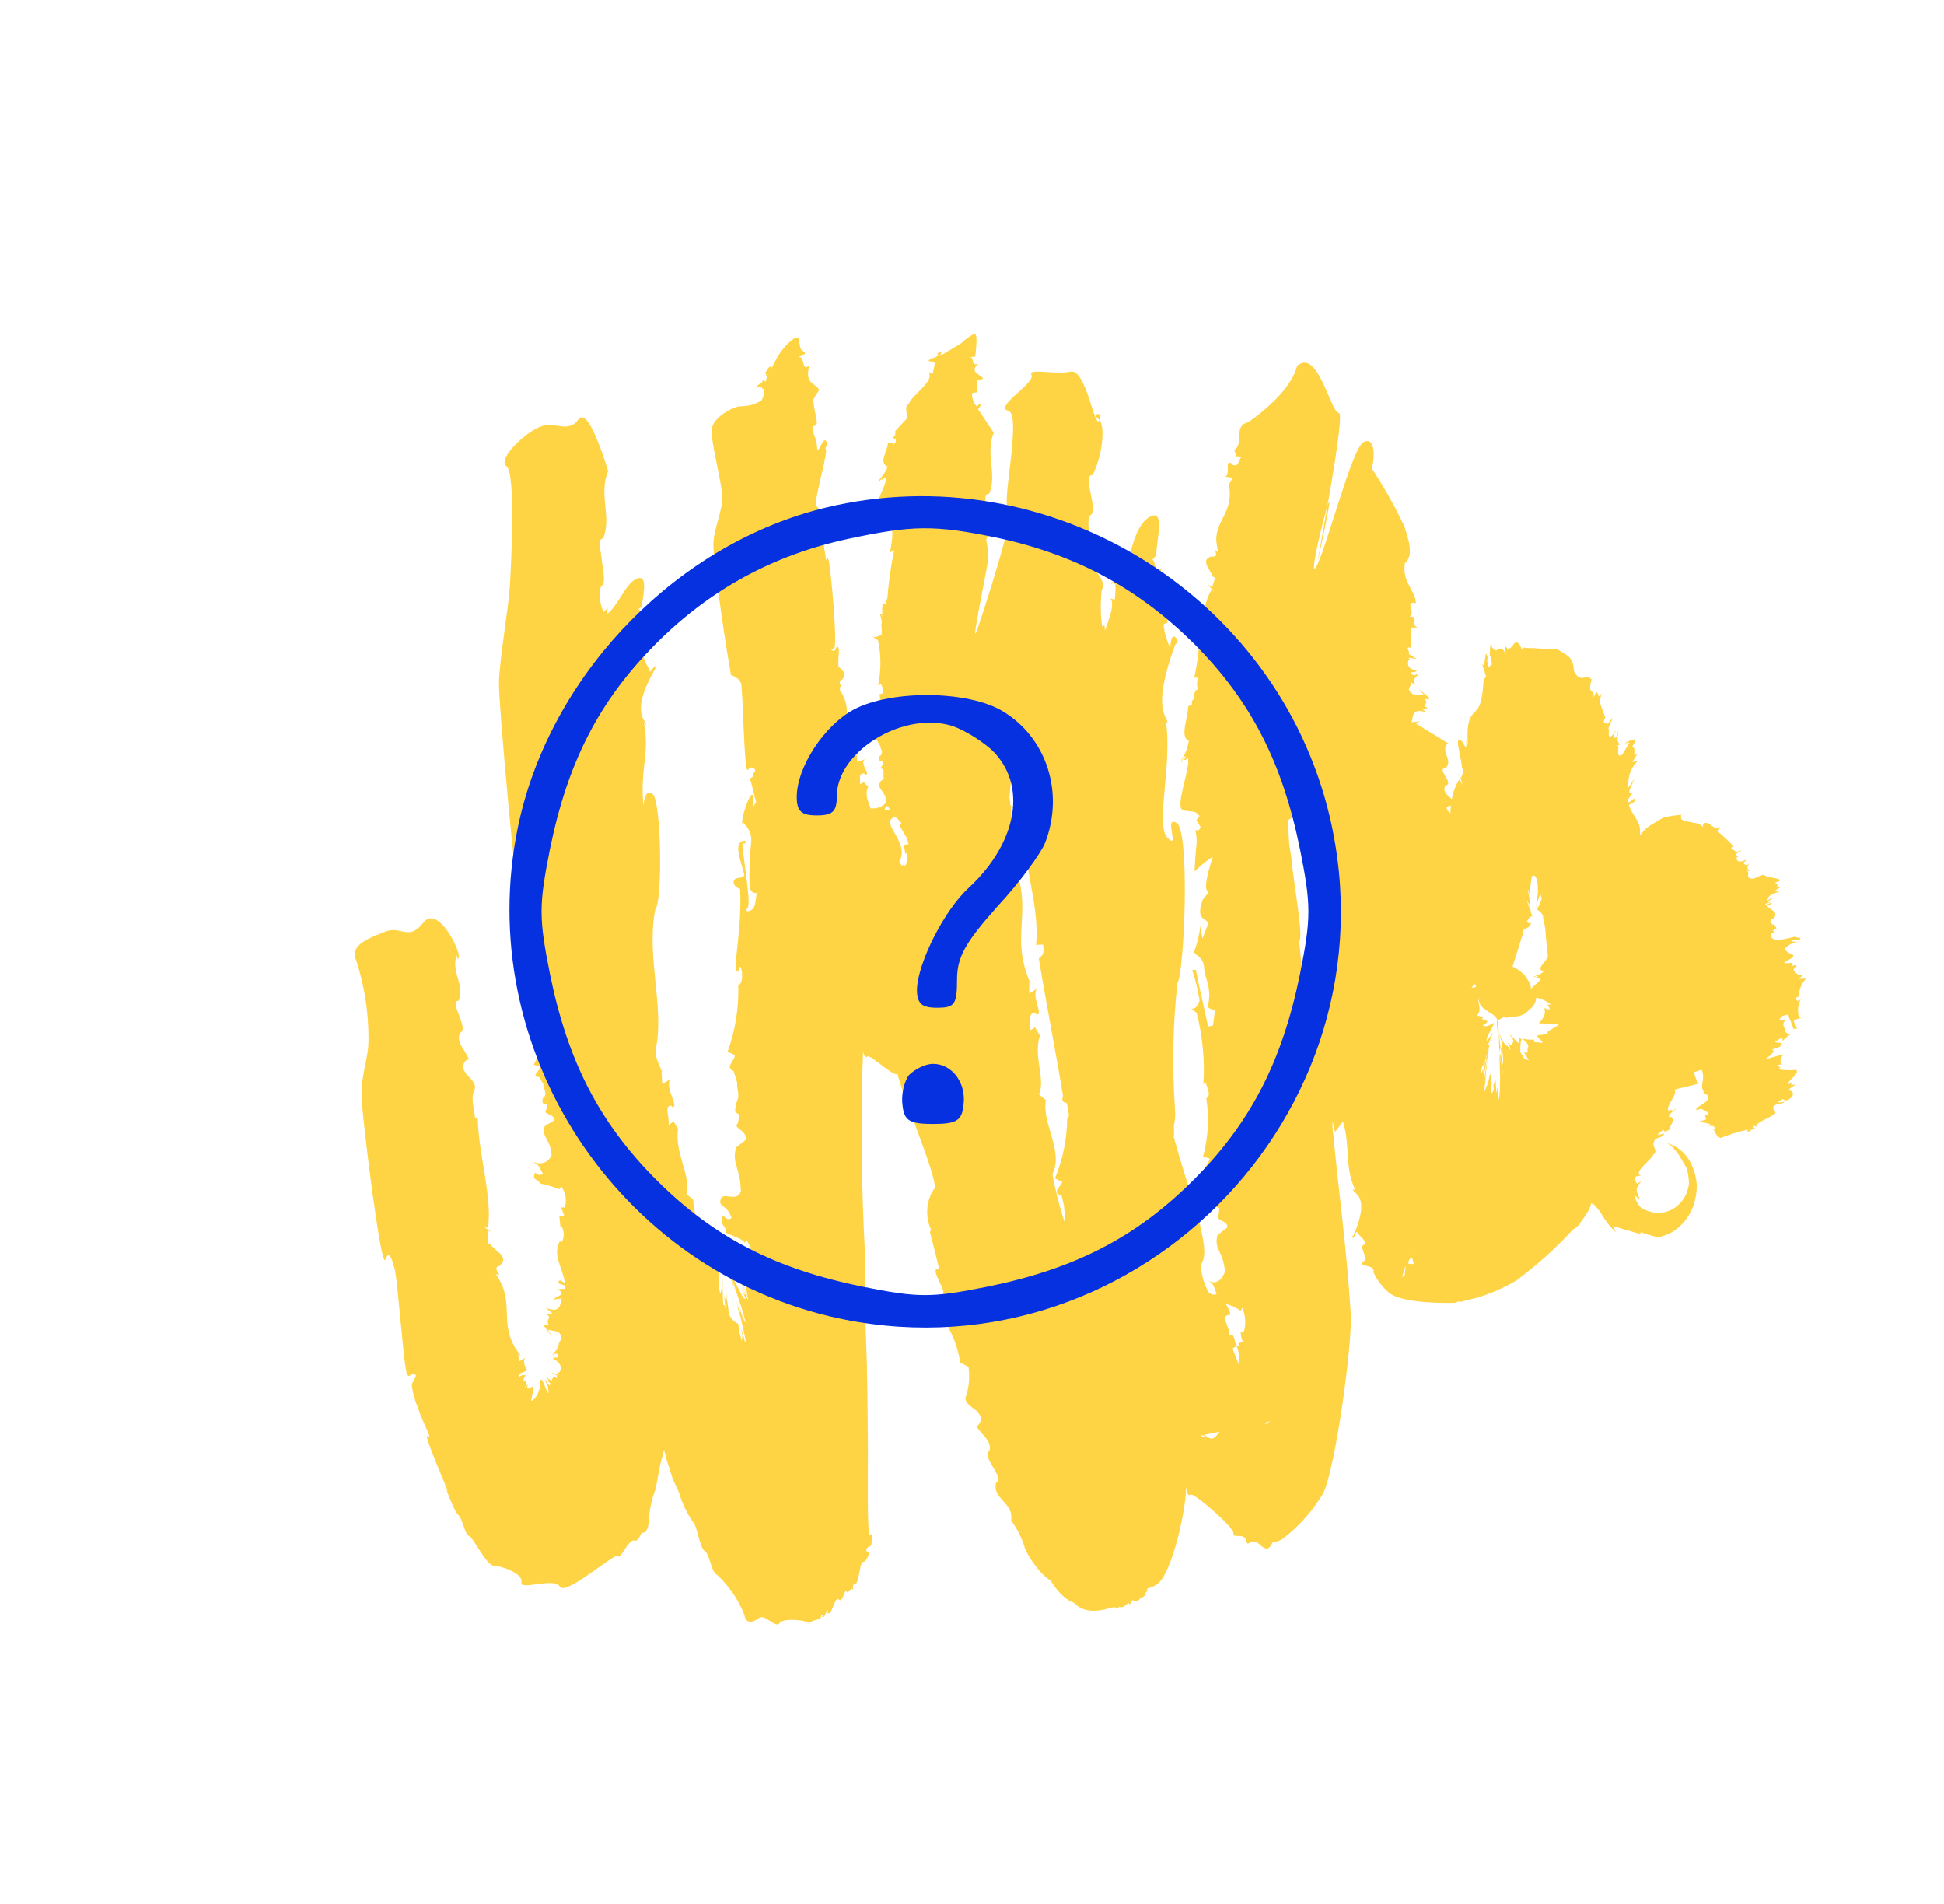 <?xml version="1.0" encoding="UTF-8"?> <svg xmlns="http://www.w3.org/2000/svg" width="145" height="142" viewBox="0 0 145 142" fill="none"> <path d="M131.515 65.229L130.76 65.532C130.075 65.503 130.604 65.044 130.279 64.946L130.54 64.936C130.152 64.731 130.448 64.556 130.518 64.224C130.483 64.39 130.349 64.614 130.123 64.458C129.897 64.302 130.257 64.234 130.292 64.068C129.798 64.361 129.473 64.263 129.544 63.931L129.741 63.814C129.642 63.873 129.48 63.824 129.515 63.658L130.009 63.365C129.811 63.482 129.655 63.444 129.458 63.561C129.429 63.288 128.97 63.415 129.203 63.132L129.366 63.181C128.984 62.765 128.575 62.377 128.143 62.019L128.312 61.629C128.079 61.912 127.789 61.648 127.563 61.492C127.337 61.336 127.012 61.238 127.006 61.678C126.815 61.355 126.292 61.375 125.967 61.278C125.642 61.18 125.298 61.253 125.394 60.761C124.943 60.793 124.497 60.862 124.062 60.97L123.074 61.556C122.781 61.757 122.524 62.007 122.313 62.298C122.46 61.195 121.746 60.893 121.498 60.024L121.893 59.79C122.133 59.067 121.364 60.248 121.406 59.643L121.773 59.136C121.215 59.321 121.722 58.6 121.926 58.043L121.426 58.776L121.467 58.17C121.523 57.592 121.787 57.073 122.207 56.716C122.108 56.774 121.847 56.784 121.748 56.843L122.15 56.169C121.621 56.628 122.157 55.73 121.733 55.691C121.867 55.466 121.966 55.408 121.927 55.14C121.657 55.18 121.403 55.282 121.182 55.437L121.542 55.369L121.006 56.267C120.414 56.618 120.886 55.613 120.624 55.623L120.822 55.505C120.532 55.242 120.701 54.852 120.714 54.423C120.644 54.755 120.567 55.076 120.405 55.027C120.242 54.978 120.517 54.54 120.552 54.374C120.249 54.989 119.952 55.165 119.994 54.56C120.009 54.468 120.057 54.388 120.128 54.335C120.029 54.394 119.994 54.56 119.966 54.286L120.304 53.505L119.838 54.072C119.909 53.74 119.478 54.14 119.682 53.584L119.752 53.543L119.313 52.352L119.453 51.688C119.115 52.469 119.265 50.943 118.86 52.04C118.937 51.269 118.373 51.893 118.718 50.673C118.301 50.195 117.864 51.034 117.39 50.01C117.374 48.858 116.689 48.828 116.173 48.409C115.75 48.37 115.233 48.4 114.81 48.361C114.386 48.322 114.386 48.322 114.125 48.332L113.701 48.293L113.503 48.41C113.284 47.815 113.033 47.819 112.899 48.043C112.765 48.268 112.433 48.609 112.277 48.121L112.299 48.834C112.143 48.346 111.981 48.297 111.783 48.414C111.586 48.532 111.487 48.59 111.232 48.161L111.169 48.053C111.127 48.658 111.092 48.825 111.155 48.932C111.23 49.144 111.271 49.365 111.276 49.586C111.149 49.371 111.037 50.308 110.923 49.215L110.958 49.049C110.745 48.014 110.811 50.152 110.528 49.449L110.839 50.425L110.705 50.65L110.677 50.377C110.574 52.455 110.351 52.732 110.019 53.074C109.688 53.415 109.356 53.757 109.492 55.563C109.152 54.313 109.642 56.49 109.104 55.358C108.343 54.503 109.03 56.562 109.046 57.264L109.173 57.479L108.969 58.035C108.38 56.367 109.5 59.607 108.87 58.094C108.577 58.541 108.38 59.053 108.292 59.597C108.003 59.334 107.55 59.022 107.818 58.572C108.538 58.436 107.061 57.295 107.844 57.266C108.409 56.641 107.405 56.075 107.97 55.45L108.132 55.499L105.616 53.958L105.912 53.782L105.291 53.86L105.397 53.362C105.601 52.806 106.152 53.06 106.477 53.157L106.024 52.845L106.547 52.825C105.834 52.523 106.681 52.601 106.264 52.123C106.525 52.113 106.589 52.22 106.624 52.054L105.818 51.371L106.235 51.849L105.388 51.771C104.71 51.303 105.43 51.166 105.239 50.844L105.528 51.108C105.309 50.512 105.634 50.61 105.803 50.219C105.704 50.278 105.408 50.453 105.28 50.239C105.153 50.024 105.542 50.229 105.676 50.005C105.096 49.927 104.905 49.605 105.074 49.215C105.1 49.199 105.132 49.196 105.162 49.205C105.193 49.214 105.219 49.235 105.236 49.264C105.173 49.156 105.01 49.108 105.109 49.049L105.685 49.142L105.08 48.776C105.205 48.557 104.762 48.239 105.176 48.284L105.24 48.391C105.268 47.863 105.265 47.332 105.231 46.8L105.753 46.78C105.104 46.585 105.929 45.951 105.145 45.98C105.639 45.687 104.706 44.789 105.617 44.974C105.51 43.892 104.57 43.433 104.788 41.998C105.504 41.428 105.018 40.135 104.76 39.272C104.046 37.767 103.228 36.312 102.312 34.919C102.552 34.197 102.594 32.488 101.695 32.978C100.797 33.467 98.766 41.549 98.111 42.359C97.456 43.168 100.21 32.77 98.702 39.933C97.194 47.096 100.5 30.827 99.868 30.796C99.235 30.765 98.309 25.916 96.748 27.291C96.207 29.441 93.095 31.489 93.095 31.489C91.928 31.774 92.842 33.09 92.052 33.559C92.135 33.711 92.188 33.877 92.207 34.047C92.207 34.047 92.306 33.988 92.625 34.075C92.328 34.251 92.459 34.899 91.908 34.645L91.844 34.538C91.3 34.295 91.831 35.416 91.372 35.543L91.958 35.631L91.691 36.08L91.627 35.973C92.116 38.15 90.705 38.696 90.717 40.271C90.743 40.582 90.793 40.892 90.866 41.198C90.287 40.671 91.121 41.628 90.372 41.491C89.454 41.745 90.324 42.535 90.48 43.024L90.642 43.072L90.403 43.795C89.597 43.112 91.004 44.584 90.368 43.961C89.398 45.682 89.62 48.307 89.071 50.534L89.332 50.524C89.276 50.808 89.275 51.104 89.329 51.397C89.271 51.422 89.22 51.46 89.18 51.509C89.14 51.558 89.111 51.616 89.096 51.68C89.026 52.012 89.089 52.119 89.124 51.953C89.089 52.119 89.089 52.119 88.991 52.178C88.943 52.213 88.909 52.265 88.896 52.326C88.883 52.387 88.892 52.452 88.92 52.51L88.624 52.685C88.611 53.564 87.97 54.96 88.677 55.252C88.431 56.413 88.169 56.423 88.074 56.915C88.208 56.691 88.268 56.365 88.431 56.413C88.173 56.857 88.558 56.628 88.593 56.462C88.876 57.165 87.534 60.283 88.266 60.414L88.104 60.366C88.655 60.62 89.149 60.327 89.467 60.863L89.234 61.147L89.552 61.683C89.383 62.074 89.256 61.859 89.157 61.918C89.273 62.391 89.288 62.878 89.201 63.343C89.159 63.948 89.111 64.542 89.105 64.982C89.517 64.569 89.971 64.203 90.459 63.888C90.185 64.776 89.671 66.387 90.158 66.534L89.703 67.094C89.055 68.929 90.298 68.323 90.059 69.045L89.685 69.992L89.536 69.065C89.447 69.774 89.272 70.463 89.016 71.115L89.115 71.056L89.178 71.163C89.371 71.263 89.535 71.419 89.648 71.61C89.762 71.802 89.82 72.02 89.815 72.237C89.894 73.046 90.438 73.739 90.068 75.12L90.619 75.373L90.472 76.476L90.112 76.545C89.899 75.51 89.438 73.607 89.194 72.315L88.932 72.325C89.156 73.052 89.334 73.789 89.467 74.533C89.495 74.806 89.094 75.48 88.74 75.109L89.256 75.529C89.706 77.292 89.875 79.099 89.757 80.877L89.891 80.652C90.046 81.14 90.365 81.677 89.979 81.906C90.2 83.376 90.116 84.856 89.734 86.245L90.222 86.391C90.25 86.664 89.524 87.24 90.266 87.366L90.549 88.069C90.543 88.508 90.931 88.713 90.628 89.328C90.602 89.344 90.584 89.37 90.577 89.401C90.57 89.432 90.576 89.465 90.593 89.494V89.494C90.555 90.532 91.115 89.474 90.879 90.63C90.548 90.972 91.64 91.035 91.545 91.527L90.818 92.103C90.508 93.157 91.257 93.294 91.365 94.826C91.125 95.549 90.532 95.9 89.953 95.373C90.695 95.949 90.405 95.686 90.746 96.485C90.548 96.602 90.386 96.553 90.169 96.391C89.79 95.748 89.585 95.02 89.578 94.29C90.177 93.499 89.525 91.724 89.347 90.523C88.596 88.356 88.129 86.892 87.547 84.785C87.607 84.459 87.515 84.078 87.592 83.757C87.656 83.416 87.672 83.065 87.64 82.712C87.419 79.571 87.478 76.437 87.817 73.349C88.353 72.451 88.768 61.96 87.762 61.366C86.756 60.773 88.047 63.446 87.093 62.489C86.138 61.532 87.465 57.059 86.956 53.747L87.084 53.962C87.189 53.464 85.801 53.126 87.635 48.135C87.67 47.969 88.05 47.889 87.677 47.53C87.303 47.171 87.289 48.34 87.289 48.34C87.034 47.792 86.865 47.211 86.79 46.619C86.825 46.453 86.987 46.502 87.086 46.444L86.95 44.638L87.317 44.13C87.097 43.535 86.179 43.788 86.658 42.344C86.03 42.861 86.219 41.603 85.922 41.779C86.021 41.72 86.056 41.554 86.254 41.437C86.168 40.617 87.01 37.825 85.743 38.548C84.475 39.27 84.355 41.837 83.765 42.622C84.001 41.467 83.673 42.242 83.44 42.525L83.603 42.574C83.462 43.237 83.039 43.199 82.87 43.589L82.968 43.53L82.905 43.423C83.004 43.364 83.004 43.364 83.067 43.472C83.131 43.579 83.23 43.52 83.195 43.687C83.211 44.035 83.193 44.381 83.14 44.72L82.815 44.623C83.168 44.993 82.76 46.106 82.396 47.047C82.432 46.882 82.368 46.774 82.393 46.614L82.206 46.725C82.079 45.813 82.07 44.896 82.178 43.999C82.58 43.325 81.548 42.486 81.519 42.213C81.074 41.461 81.899 40.827 81.829 41.158C81.75 40.349 80.88 39.559 81.289 38.446C82.034 38.149 80.647 35.359 81.488 35.426C82.192 34.137 82.517 31.667 81.933 31.244C81.348 30.822 82.346 30.636 81.996 31.351C81.646 32.067 81.017 27.448 79.838 27.712C78.659 27.976 76.664 27.403 76.939 27.98C77.214 28.556 74.106 30.385 75.195 30.624C76.285 30.863 74.535 38.271 75.276 37.832C76.017 37.393 73.154 46.346 72.799 47.166C72.444 47.986 73.771 41.757 73.708 41.65C73.711 41.194 73.663 40.735 73.565 40.283L73.6 40.117C74.346 39.82 72.933 36.74 73.77 36.824C74.412 35.428 73.463 33.828 74.123 32.261L74.187 32.369L72.948 30.506C73.047 30.447 73.082 30.281 73.181 30.222C73.118 30.115 73.118 30.115 73.315 29.998L72.821 30.291L72.757 30.183C72.575 29.929 72.486 29.619 72.509 29.315C72.608 29.256 72.771 29.305 72.869 29.246L72.883 28.368L73.341 28.241C73.15 27.919 72.239 27.733 72.966 27.157C72.351 27.246 72.718 26.739 72.393 26.641C72.492 26.582 72.654 26.631 72.753 26.573C72.76 26.134 73.024 24.642 72.582 24.933C72.247 25.124 71.936 25.357 71.657 25.626L70.106 26.546C70.4 25.937 70.078 26.273 69.88 26.39L70.043 26.438C69.81 26.722 69.386 26.683 69.252 26.907L69.415 26.956C69.441 26.94 69.473 26.937 69.503 26.946C69.534 26.955 69.56 26.976 69.577 27.005C69.676 26.946 69.74 27.053 69.705 27.219L69.564 27.883L69.239 27.786C69.819 28.313 67.906 29.592 67.811 30.084C67.416 30.318 67.67 30.747 67.664 31.187L66.768 32.153C66.832 32.261 66.733 32.319 66.796 32.426L66.698 32.485C66.564 32.71 66.726 32.758 66.825 32.7C66.79 32.866 66.853 32.973 66.755 33.032C66.687 33.087 66.639 33.166 66.621 33.256C66.627 32.817 66.395 33.1 66.232 33.051C66.191 33.657 65.502 34.5 66.216 34.803C65.877 35.583 65.616 35.593 65.546 35.925C65.645 35.867 65.779 35.642 65.877 35.583C65.546 35.925 65.941 35.691 66.04 35.632C66.288 36.051 64.822 38.081 65.57 38.218L65.408 38.169C65.994 38.257 66.453 38.13 66.806 38.501L66.573 38.784L66.764 39.106C66.747 39.136 66.724 39.162 66.697 39.181C66.669 39.201 66.638 39.215 66.604 39.221C66.57 39.227 66.535 39.227 66.501 39.218C66.467 39.211 66.434 39.196 66.404 39.175C66.723 39.711 66.477 40.423 66.4 41.194L66.697 41.018C66.448 42.213 66.277 43.429 66.185 44.659C66.086 44.718 66.051 44.884 65.952 44.943L66.051 44.884L66.089 44.948L66.048 45.103L65.99 45.007L65.828 44.958C65.803 45.245 65.796 45.535 65.808 45.826V45.826L65.773 45.992C65.765 45.978 65.759 45.962 65.756 45.946C65.754 45.93 65.754 45.914 65.757 45.899C65.76 45.883 65.766 45.869 65.775 45.856C65.784 45.844 65.795 45.834 65.808 45.826L65.646 45.777C65.674 46.05 65.802 46.265 65.766 46.431L65.731 46.597C65.769 46.835 65.776 47.074 65.753 47.31C65.556 47.427 65.269 47.597 65.043 47.441L65.495 47.753C65.729 48.875 65.729 50.019 65.494 51.106L65.691 50.989C65.796 51.131 65.851 51.304 65.847 51.477V51.477C65.911 51.584 65.876 51.75 65.615 51.76C65.726 52.739 65.495 53.701 64.963 54.468L65.451 54.614C65.416 54.78 64.724 55.19 65.403 55.208L65.657 55.638C65.686 55.911 65.912 56.067 65.679 56.35L65.58 56.409C65.44 57.073 66.103 56.389 65.765 57.17C65.666 57.229 65.73 57.336 65.892 57.385C65.921 57.658 65.885 57.824 65.914 58.098L65.716 58.215C65.35 58.722 65.837 58.869 66.057 59.464C66.022 59.63 66.085 59.738 66.05 59.904C65.906 60.047 65.733 60.154 65.54 60.218C65.348 60.282 65.141 60.301 64.935 60.275C64.785 59.797 64.467 59.261 64.77 58.645C64.624 58.556 64.501 58.427 64.416 58.275C64.416 58.275 64.381 58.441 64.12 58.45C64.254 58.226 63.936 57.689 64.458 57.669L64.522 57.777C65.044 57.757 64.076 57.025 64.507 56.625L63.949 56.81L63.892 56.264L64.054 56.313C62.386 54.4 63.846 53.258 62.671 51.502C62.607 51.395 62.706 51.337 62.643 51.229C62.805 51.278 62.741 51.171 62.678 51.063C62.64 50.976 62.63 50.88 62.649 50.79L62.748 50.731C63.267 50.278 62.815 49.966 62.535 49.697C62.501 48.919 62.649 48.425 62.511 48.26C62.373 48.095 62.358 48.452 62.23 48.528C62.101 48.605 61.77 48.249 62.166 48.421C62.562 48.593 61.924 41.933 61.79 41.707C61.657 41.482 61.593 41.824 61.593 41.824C61.635 41.219 61.253 40.575 61.609 40.073C61.966 39.572 61.263 39.263 61.036 39.107C60.81 38.951 60.654 38.463 60.922 38.464C61.19 38.465 61.05 38.388 61.218 38.288C61.386 38.188 60.964 37.858 60.837 37.644C60.85 36.765 61.866 33.435 61.559 33.457C61.584 33.297 61.851 33.095 61.591 32.858C61.33 32.621 60.997 34.109 60.941 33.316C60.884 32.522 60.689 32.667 60.604 31.847C60.629 31.686 60.725 31.848 60.89 31.677C61.056 31.506 60.569 30.053 60.691 29.764C60.807 29.529 60.944 29.308 61.099 29.101C60.879 28.505 59.962 28.759 60.377 27.207C59.812 27.832 60.026 26.617 59.635 26.631C59.243 26.646 60.44 26.458 59.903 26.182C59.365 25.906 59.969 24.561 58.908 25.495C57.846 26.43 57.626 27.59 57.511 27.397C57.397 27.204 57.334 27.502 57.088 27.764L57.187 28.111C57.11 28.883 56.947 28.022 56.842 28.52C56.842 28.52 56.279 28.854 56.418 28.887C56.558 28.92 56.636 28.758 56.68 28.877C56.724 28.996 56.828 28.789 56.842 28.926C56.856 29.062 57.015 28.925 56.969 29.14C56.997 29.409 56.929 29.671 56.779 29.877C56.326 30.151 55.805 30.295 55.265 30.296C54.861 30.246 53.148 31.073 53.084 32.025C53.021 32.976 53.777 35.692 53.863 36.918C53.949 38.144 53.158 39.468 53.211 40.773C53.263 42.077 53.954 47.138 54.525 50.354C54.679 50.386 54.827 50.455 54.956 50.555C55.084 50.655 55.191 50.783 55.267 50.93C55.428 51.357 55.487 57.808 55.787 57.413C56.087 57.018 56.309 57.393 56.309 57.393C56.309 57.393 56.373 57.501 56.274 57.559C56.175 57.618 56.204 57.891 56.105 57.95C56.006 58.008 55.907 58.067 55.971 58.174C56.127 58.662 56.248 59.316 56.404 59.804L56.136 60.254C56.136 60.254 56.32 59.259 56.085 59.268C55.85 59.276 55.258 61.093 55.371 61.418L55.469 61.359L55.533 61.467C55.708 61.633 55.844 61.838 55.932 62.064C56.019 62.29 56.055 62.53 56.036 62.765C55.905 63.885 55.864 65.021 55.913 66.161C56.071 66.72 56.429 66.581 56.429 66.581C56.429 66.581 56.383 67.493 56.183 67.742C55.983 67.991 55.45 68.061 55.769 67.698C56.088 67.334 55.183 62.589 55.415 62.843C55.646 63.098 55.776 62.44 55.252 62.794C54.728 63.149 55.452 64.708 55.509 65.254C55.432 65.575 54.803 65.325 54.728 65.717C54.654 66.109 55.203 66.292 55.203 66.292C55.354 69.25 54.664 72.14 54.941 72.382C55.218 72.624 54.993 72.177 55.174 72.099C55.355 72.021 55.514 73.348 55.065 73.469C55.115 75.184 54.844 76.868 54.266 78.427L54.817 78.681C54.811 79.12 54.02 79.589 54.727 79.881L54.985 80.743C54.944 81.349 55.233 81.612 54.93 82.227C54.904 82.243 54.886 82.269 54.879 82.3C54.873 82.331 54.878 82.365 54.895 82.393C54.649 83.555 55.319 82.432 55.038 83.76C54.608 84.16 55.71 84.217 55.633 84.989L54.906 85.565C54.561 86.785 55.211 86.98 55.258 88.838C54.977 89.716 53.907 88.812 53.748 89.444C53.588 90.075 54.194 89.745 54.569 90.829C54.273 91.005 54.209 90.897 53.919 90.634C53.645 91.522 54.139 91.229 54.161 91.942C54.712 92.195 55.524 92.439 55.553 92.713L55.687 92.488L56.005 93.025C55.963 93.18 55.992 93.453 55.893 93.512L55.667 93.356L55.823 93.844L55.434 93.639L55.491 94.186L55.59 94.127C55.654 94.234 55.711 94.781 55.612 94.84L55.485 94.625C55.16 94.527 55.287 94.742 55.379 95.123C55.554 95.617 55.681 96.126 55.758 96.639L55.347 95.722C54.965 95.078 55.949 96.962 55.786 96.913L55.312 95.888C56.006 97.508 55.15 95.839 54.994 95.351L55.624 96.864L55.461 96.815C55.27 96.493 53.991 94.088 54.335 94.015C54.679 93.942 54.796 95.468 54.796 95.468C54.796 95.468 54.092 94.145 54.289 94.028C54.487 93.91 54.162 93.813 54.531 94.886C54.311 94.29 54.359 93.537 54.092 93.695C53.825 93.853 54.582 95.421 54.83 96.29L54.489 95.041L55.332 97.588C55.978 99.803 55.233 97.647 55.475 98.505L55.17 97.54C55.313 98.456 55.042 97.325 54.823 96.73C54.979 97.218 55.163 97.979 55.313 98.456C55.151 98.052 55.037 97.632 54.972 97.207C55.491 99.207 55.796 100.622 55.513 99.919C55.47 99.622 55.386 99.329 55.265 99.051C55.357 99.431 55.477 100.085 55.322 99.597L54.74 97.04L55.322 99.597L55.35 99.871C55.315 100.037 55.379 100.144 55.131 99.275L55.074 98.728C54.919 98.658 54.778 98.557 54.657 98.431C54.537 98.306 54.441 98.158 54.373 97.998L54.11 95.977C54.252 97.344 54.224 97.07 54.096 96.856C53.969 96.641 54.004 96.475 54.175 98.115C53.976 96.201 53.936 98.837 53.89 95.382C53.862 95.108 53.884 95.821 53.813 96.153C53.743 96.485 53.708 96.651 53.622 95.831C53.706 94.62 53.62 94.25 53.655 94.084C53.69 93.918 53.592 93.977 53.627 93.811C53.458 94.201 53.097 94.27 52.68 93.792C52.913 93.509 53.012 93.45 52.948 93.343L52.885 93.235C52.757 93.02 52.729 92.747 52.538 92.425C52.057 91.495 51.77 90.481 51.698 89.455L51.192 89.029C51.562 87.649 50.288 85.952 50.576 84.185L50.194 83.541C50.258 83.648 50.159 83.707 49.863 83.882C49.968 83.385 49.5 82.371 50.087 82.458L50.15 82.566C50.666 82.535 49.584 81.16 49.986 80.487L49.393 80.838L49.342 79.852L49.47 80.067C49.228 79.62 49.038 79.148 48.903 78.661C48.945 78.506 48.881 78.399 48.916 78.233C49.574 75.086 48.193 71.406 48.87 67.841C49.435 67.216 49.327 59.806 48.696 59.237C48.065 58.669 47.998 60.087 47.998 60.087C47.713 57.354 48.481 56.172 48.023 53.846L48.151 54.061C48.383 53.778 46.833 53.392 48.873 49.874C48.908 49.709 48.746 49.66 48.943 49.543L48.478 50.109C48.386 49.728 48.032 49.357 47.975 48.811C48.025 48.772 48.083 48.746 48.145 48.734C48.207 48.722 48.272 48.725 48.335 48.742L48.256 47.483L48.74 47.196C48.486 46.767 47.613 46.849 48.244 45.909C47.588 46.153 47.926 45.372 47.566 45.44L47.862 45.264C47.904 44.659 48.411 42.835 47.535 43.136C46.659 43.438 46.043 45.327 45.253 45.796C45.428 44.966 45.224 45.523 45.027 45.64C44.727 45.035 44.655 44.349 44.827 43.727C45.222 43.492 44.98 42.634 44.895 41.814C44.809 40.994 44.551 40.132 44.975 40.17C45.651 38.609 44.639 36.901 45.341 35.179L45.404 35.287C45.404 35.287 43.938 30.178 43.154 31.267C42.371 32.355 41.409 31.387 40.29 31.819C39.17 32.25 37.065 34.239 37.775 34.761C38.485 35.283 38.128 42.112 38.028 43.724C37.929 45.335 37.254 49.174 37.216 50.866C37.177 52.558 38.549 67.257 38.852 68.354C39.292 70.56 39.715 69.584 39.715 69.584C39.473 71.471 39.584 73.415 40.04 75.312C40.118 75.918 40.251 76.519 40.437 77.108C40.415 77.927 40.198 78.714 39.806 79.398L40.293 79.544C40.322 79.817 39.531 80.286 40.216 80.315L40.535 80.852C40.464 81.184 40.853 81.389 40.585 81.838L40.486 81.897C40.31 82.726 41.009 81.877 40.734 82.765C40.403 83.107 41.441 83.057 41.336 83.555L40.644 83.965C40.316 84.74 41.055 84.882 41.144 86.136C41.089 86.275 41.005 86.398 40.899 86.497C40.792 86.596 40.665 86.668 40.526 86.71C40.386 86.751 40.238 86.761 40.09 86.738C39.942 86.715 39.798 86.659 39.668 86.575C40.347 87.044 40.057 86.78 40.502 87.532C40.206 87.707 40.142 87.6 39.916 87.444C39.613 88.059 40.171 87.873 40.263 88.254C40.757 88.35 41.244 88.493 41.719 88.682L41.853 88.458C42.021 88.686 42.134 88.951 42.181 89.227C42.228 89.504 42.208 89.783 42.123 90.039L41.861 90.049L42.081 90.644L41.721 90.713L41.807 91.533L41.905 91.474C41.996 91.656 42.045 91.855 42.046 92.054C42.048 92.253 42.002 92.445 41.914 92.615L41.752 92.566C41.191 93.625 41.952 94.48 42.139 95.674L41.751 95.469C41.32 95.87 42.4 95.665 42.133 96.114L41.61 96.133C42.282 96.591 41.505 96.631 41.272 96.914L41.887 96.825L41.781 97.323C41.577 97.879 41.026 97.626 40.701 97.528L41.217 97.948L40.695 97.967C41.309 98.329 40.624 98.299 40.943 98.836C40.681 98.846 40.618 98.739 40.519 98.797L41.191 99.705L40.872 99.168L41.621 99.305C42.264 99.939 41.48 99.968 41.735 100.398L41.57 100.119C41.69 100.773 41.365 100.675 41.206 101.06C41.394 100.948 41.592 100.831 41.62 101.105C41.649 101.378 41.369 101.108 41.235 101.333C41.712 101.485 42.024 102.011 41.703 102.347L41.54 102.298C41.604 102.406 41.766 102.454 41.667 102.513L41.018 102.318C41.18 102.367 41.406 102.523 41.569 102.572C41.406 102.523 41.76 102.894 41.371 102.689L41.307 102.581C41.272 102.747 41.173 102.806 41.138 102.972L40.686 102.66C41.266 103.187 40.425 102.669 41.167 103.245C40.813 102.874 41.288 103.899 40.651 102.826C40.7 103.031 40.774 103.231 40.87 103.421C40.899 103.694 40.991 104.075 40.8 103.753C40.304 102.465 40.355 103.001 40.291 102.894C40.377 103.714 39.876 104.446 39.615 104.456C39.861 103.294 39.762 103.353 39.564 103.47C39.367 103.587 39.268 103.646 39.373 103.148C39.338 103.314 39.14 103.431 39.105 103.597C39.316 103.051 39.316 103.051 39.153 103.002C38.991 102.954 39.026 102.788 39.259 102.505C39.061 102.622 38.998 102.514 38.998 102.514L38.701 102.69C38.835 102.466 38.574 102.475 39.132 102.29C39.329 102.173 39.329 102.173 39.265 102.065C39.202 101.958 38.947 101.529 39.18 101.245L38.706 101.527L38.649 100.98L38.875 101.136C36.958 98.805 38.581 97.262 36.976 95.006C37.683 95.298 36.559 94.528 37.279 94.391C38.031 93.655 36.894 93.314 36.575 92.777C36.563 92.784 36.549 92.789 36.534 92.79C36.519 92.792 36.504 92.79 36.49 92.784C36.475 92.779 36.462 92.771 36.45 92.76C36.439 92.75 36.429 92.737 36.423 92.722L36.362 91.742C37.302 92.201 35.538 91.23 36.398 91.576C36.733 89.215 35.677 86.083 35.631 83.324L35.433 83.442C35.411 82.729 35.071 81.93 35.374 81.315C35.677 80.7 34.674 80.134 34.709 79.968C34.228 79.382 34.955 78.806 34.983 79.079C34.862 78.425 33.964 77.811 34.303 77.031C35.058 76.728 33.424 74.649 34.208 74.62C34.706 73.454 33.616 72.518 34.06 71.239C34.06 71.239 34.191 71.843 34.222 71.288C34.254 70.733 32.629 67.43 31.557 68.82C30.485 70.21 29.903 69.003 28.75 69.468C27.598 69.934 26.02 70.449 26.573 71.63C27.183 73.525 27.491 75.491 27.485 77.445C27.508 79.129 26.848 80.043 26.998 82.232C27.148 84.422 28.439 94.685 28.738 93.927C29.037 93.17 29.225 93.87 29.445 94.669C29.665 95.467 30.14 102.238 30.368 102.509C30.596 102.78 30.526 102.415 30.89 102.489C31.255 102.563 30.771 102.851 30.715 103.319C30.79 103.912 30.955 104.495 31.204 105.046C31.389 105.807 32.365 107.521 31.901 107.099C31.438 106.678 33.657 111.704 33.368 111.149C33.079 110.595 33.898 112.765 34.183 112.973C34.467 113.182 34.711 114.518 34.975 114.535C35.239 114.553 36.293 116.757 36.828 116.759C37.363 116.761 39.032 117.324 38.892 117.988C38.752 118.652 41.326 117.589 41.759 118.319C42.192 119.049 46.023 115.646 46.115 116.027C46.207 116.407 46.931 114.701 47.307 114.885C47.683 115.068 48.069 113.693 47.907 114.094C47.744 114.495 48.377 114.323 48.372 113.528C48.42 112.671 48.596 111.836 48.896 111.055C49.071 110.225 49.183 109.288 49.423 108.566L49.528 108.068C49.557 108.341 49.684 108.556 49.712 108.829L50.18 110.293L50.648 111.308C50.87 112.072 51.212 112.801 51.66 113.465C52.021 113.758 52.153 115.378 52.567 115.67C52.98 115.961 52.998 117.184 53.486 117.446C54.381 118.268 55.081 119.294 55.524 120.432C55.625 121.097 56.142 121.023 56.597 120.666C57.053 120.308 57.868 121.48 58.152 121.035C58.436 120.591 60.527 120.875 60.306 121.064C60.084 121.254 60.864 120.632 60.863 120.879C60.863 121.126 60.867 120.659 61.061 120.762C61.255 120.864 61.201 120.345 61.392 120.42C61.584 120.495 61.155 120.561 61.357 120.586C61.559 120.611 61.562 120.233 61.714 120.084C61.867 119.936 61.563 120.392 61.841 120.299C62.12 120.206 62.302 118.981 62.575 119.284C62.848 119.586 63.049 118.349 63.139 118.659C63.229 118.968 63.441 118.335 63.601 118.515C63.762 118.696 63.453 118.153 63.767 118.141C64.08 118.13 64.118 116.482 64.37 116.478C64.621 116.474 64.955 115.754 64.714 115.708C64.473 115.662 64.71 115.318 64.883 115.317C65.056 115.316 65.145 114.204 64.897 114.439C64.648 114.673 64.757 109.587 64.732 107.135C64.707 104.683 64.703 102.379 64.602 99.957C64.501 97.535 64.535 95.542 64.504 93.238C64.258 88.32 64.171 83.466 64.374 78.427C64.438 78.534 64.426 78.919 64.722 78.787C65.017 78.655 66.875 80.572 67.053 80.016C67.231 79.461 69.588 80.284 69.26 80.159C68.933 80.034 71.589 93.927 72.089 100.175C71.85 100.898 73.183 104.722 73.918 106.84C76.855 115.329 78.28 118.881 80.105 119.526C81.258 120.772 83.256 119.616 83.18 119.893C83.282 120.065 83.388 119.77 83.595 119.85C83.803 119.93 84.159 119.517 84.159 119.517C84.337 119.817 84.326 119.417 84.484 119.323C84.531 119.355 84.583 119.376 84.636 119.387C84.69 119.398 84.744 119.397 84.796 119.386C84.847 119.374 84.895 119.351 84.937 119.319C84.979 119.287 85.013 119.246 85.038 119.198C85.153 119.153 85.259 119.089 85.354 119.011C85.601 118.864 85.284 118.893 85.469 118.754C85.654 118.615 85.512 118.511 85.604 118.442C85.852 118.385 86.086 118.285 86.297 118.147C87.448 117.363 88.503 112.34 88.466 110.926C88.593 111.141 88.536 111.653 88.778 111.452C89.019 111.251 92.102 113.95 92.007 114.355C91.913 114.759 92.822 114.264 92.956 114.895C93.09 115.527 93.239 114.495 93.995 115.207C94.752 115.92 94.782 115.002 94.991 114.994C95.254 114.972 95.503 114.88 95.713 114.726C96.894 113.813 97.9 112.681 98.684 111.382C99.586 109.614 100.846 100.48 100.758 98.079C100.477 93.327 99.855 88.921 99.421 84.361C99.383 84.123 99.376 83.884 99.399 83.648L99.583 84.41L100.173 83.625C100.764 85.726 100.257 86.898 101.078 88.733L100.916 88.684C100.845 89.016 102.314 89.016 100.955 92.129L100.857 92.187C100.92 92.295 101.019 92.236 100.885 92.461L101.188 91.846C101.379 92.168 101.768 92.373 101.86 92.753L101.563 92.929L101.875 93.905L101.547 94.23C101.837 94.494 102.547 94.363 102.442 94.861C102.69 95.423 103.061 95.925 103.523 96.324C104.497 97.313 108.592 97.149 108.592 97.149L108.691 97.09C108.79 97.032 108.79 97.032 108.952 97.08L109.411 96.954L110.23 96.758C111.226 96.448 112.181 96.028 113.079 95.504C114.614 94.37 116.039 93.088 117.337 91.673C117.546 91.571 117.724 91.416 117.856 91.22C117.99 90.996 118.223 90.713 118.357 90.488C118.514 90.254 118.628 89.989 118.695 89.707C118.759 89.815 118.857 89.756 118.921 89.863C118.985 89.971 119.211 90.127 119.402 90.449C119.715 90.999 120.104 91.503 120.554 91.942C120.172 91.298 120.561 91.503 121.048 91.649L121.211 91.698L121.529 91.785L122.017 91.931C122.332 92.035 122.431 91.976 122.367 91.869C122.79 92.041 123.225 92.172 123.667 92.259C124.29 92.154 124.859 91.866 125.311 91.429C125.784 90.994 126.136 90.436 126.338 89.805C126.486 89.351 126.562 88.87 126.561 88.38C126.522 87.779 126.352 87.185 126.065 86.643C125.818 86.179 125.449 85.792 125.005 85.531C124.784 85.394 124.545 85.296 124.298 85.239C124.464 85.305 124.616 85.408 124.744 85.54C124.919 85.722 125.08 85.918 125.224 86.126L125.797 87.092C125.909 87.486 125.969 87.89 125.975 88.293C125.927 88.605 125.835 88.904 125.701 89.181C125.506 89.544 125.231 89.851 124.897 90.078C124.586 90.288 124.224 90.411 123.844 90.437C123.463 90.463 123.076 90.39 122.715 90.226C122.541 90.169 122.383 90.061 122.263 89.914L122.072 89.592C121.944 89.377 121.979 89.211 121.916 89.103C122.623 89.845 122.078 89.152 122.212 88.928L122.113 88.986C121.957 88.498 122.353 88.264 122.388 88.098L122.19 88.215C122.091 88.274 122.091 88.274 122.028 88.166C121.964 88.059 121.936 87.786 122.034 87.727L122.394 87.659C121.745 87.464 123.252 86.425 123.322 86.093C123.717 85.859 123.208 85.45 123.342 85.225C123.447 84.727 123.836 84.932 124.068 84.649C124.301 84.366 123.708 84.718 123.645 84.61L124.075 84.21C124.104 84.483 124.301 84.366 124.499 84.249C124.569 83.917 125.133 83.292 124.448 83.263C124.716 82.814 124.977 82.804 125.013 82.638C124.914 82.697 124.78 82.921 124.617 82.873C124.914 82.697 124.554 82.765 124.455 82.824C124.165 82.56 125.249 81.482 124.87 81.272C125.428 81.086 126.049 81.008 126.607 80.822C126.578 80.549 126.387 80.227 126.358 79.954L126.916 79.768C127.263 80.578 126.67 80.93 127.151 81.515L126.988 81.467C126.89 81.525 128.323 81.691 126.481 82.638C126.481 82.638 126.644 82.687 126.446 82.804L126.905 82.677C127.131 82.833 127.456 82.931 127.421 83.097C127.339 83.13 127.247 83.133 127.16 83.106L127.252 83.487L126.793 83.614C127.013 83.76 127.959 83.779 127.401 83.964C128.023 83.886 127.79 84.169 128.051 84.159C127.97 84.193 127.878 84.196 127.79 84.169C127.917 84.384 128.009 84.765 128.334 84.862C128.993 84.601 129.672 84.392 130.367 84.237C130.233 84.462 130.431 84.345 130.682 84.341L130.52 84.292C130.718 84.175 131.141 84.214 131.24 84.155L131.141 84.214C130.979 84.165 130.979 84.165 130.816 84.116L130.816 84.116C130.799 84.088 130.794 84.054 130.8 84.023C130.807 83.992 130.825 83.966 130.851 83.95L131.176 84.048C130.527 83.853 132.199 83.296 132.235 83.13C132.693 83.003 132.142 82.749 132.276 82.525C132.41 82.3 132.735 82.398 133.032 82.222C133.328 82.046 132.672 82.29 132.608 82.183L133.003 81.949C133.067 82.056 133.229 82.105 133.417 81.994C133.605 81.882 134.045 81.476 133.395 81.281C133.727 80.939 133.988 80.93 133.924 80.822C133.875 80.861 133.817 80.887 133.754 80.899C133.692 80.911 133.627 80.908 133.564 80.891C133.86 80.715 133.5 80.783 133.402 80.842C133.175 80.686 134.559 79.865 133.81 79.729L133.972 79.778C133.523 79.831 133.064 79.815 132.609 79.73L132.806 79.613L132.58 79.457C132.685 79.388 132.813 79.363 132.94 79.388C132.651 79.125 132.883 78.842 133.017 78.617L131.641 78.998C131.937 78.823 132.565 78.305 132.141 78.266L132.6 78.139C133.489 77.612 132.148 77.827 132.444 77.651L132.938 77.358L132.967 77.631C133.17 77.392 133.416 77.197 133.694 77.055L133.595 77.114C133.334 77.124 133.107 76.968 133.143 76.802C133.178 76.636 132.789 76.431 133.219 76.031L132.697 76.05L132.93 75.767L133.388 75.64C133.417 75.913 133.672 76.343 133.764 76.724L134.025 76.714C133.997 76.44 133.77 76.284 133.806 76.118C134.038 75.956 134.325 75.889 134.615 75.929L134.191 75.89C134.122 75.658 134.098 75.418 134.12 75.184C134.141 74.949 134.208 74.725 134.316 74.524L134.118 74.641C133.956 74.593 133.829 74.378 134.189 74.309C134.183 74.053 134.228 73.802 134.322 73.572C134.415 73.342 134.554 73.138 134.731 72.972L134.208 72.992C134.145 72.884 134.9 72.582 134.18 72.718L133.954 72.562C133.989 72.396 133.629 72.465 133.862 72.182L133.96 72.123C134.129 71.733 133.502 72.25 133.671 71.859C133.967 71.684 133.049 71.938 133.084 71.772L133.677 71.42C134.009 71.079 133.289 71.215 133.139 70.738C133.299 70.554 133.5 70.414 133.726 70.328C133.952 70.241 134.198 70.211 134.446 70.239C133.767 70.221 133.93 70.269 133.605 70.172C133.802 70.055 133.965 70.103 134.226 70.094C134.459 69.811 133.901 69.996 133.936 69.83C133.477 69.957 132.658 70.152 132.595 70.045L132.496 70.104C132.171 70.006 131.945 69.85 132.178 69.567L132.439 69.557L132.213 69.401L132.509 69.225L132.318 68.903L132.219 68.962C132.156 68.854 131.93 68.698 132.127 68.581L132.325 68.464C132.691 67.956 131.943 67.82 131.752 67.498L132.112 67.429C132.345 67.146 131.554 67.615 131.688 67.39L132.147 67.263C131.526 67.341 132.182 67.097 132.316 66.873L131.832 67.16L131.867 66.994C131.944 66.673 132.559 66.584 132.855 66.408L132.349 66.433L132.833 66.145C132.221 66.218 132.868 65.98 132.381 65.833C132.578 65.716 132.741 65.765 132.776 65.599C132.482 65.493 132.179 65.429 131.875 65.408L131.515 65.229ZM79.585 82.279C79.613 82.552 79.706 82.933 79.734 83.206C79.635 83.265 79.699 83.372 79.6 83.431C79.577 84.981 79.266 86.491 78.685 87.877L79.236 88.131C79.165 88.463 78.375 88.931 79.181 89.165L79.365 89.926C79.359 90.365 79.55 90.687 79.381 91.078C79.012 89.92 78.715 88.743 78.494 87.555C79.368 85.876 77.671 83.69 78.012 82.036L77.496 81.617C78.003 80.445 77.055 78.846 77.562 77.224L77.18 76.58C77.18 76.58 77.145 76.746 76.785 76.814C76.891 76.316 76.642 75.448 77.235 75.546L77.299 75.653C77.878 75.731 76.895 74.297 77.35 73.736L76.767 74.082L76.771 73.209L76.898 73.424C75.263 69.765 77.083 68.105 75.673 64.602C76.341 65.076 75.291 63.958 76.001 63.827C76.763 63.085 75.9 62.305 75.518 61.661C75.455 61.554 75.553 61.495 75.49 61.388C75.426 61.28 75.56 61.056 75.659 60.997C75.624 61.163 75.496 60.949 75.433 60.841C75.404 60.568 75.439 60.402 75.411 60.129C75.701 60.392 75.573 60.177 75.347 60.021C75.382 59.855 75.319 59.748 75.29 59.474C75.435 58.212 75.475 56.931 75.41 55.645C75.562 57.006 75.734 58.196 75.876 59.562L76.612 60.577C75.874 63.612 77.621 67.234 77.276 70.458L77.798 70.438C77.941 71.355 77.616 71.257 77.482 71.481C78.051 74.917 78.721 78.278 79.283 81.703C79.248 81.869 79.213 82.035 79.277 82.142L79.585 82.279ZM67.242 61.823L67.624 62.468L67.773 62.945L67.413 63.013L67.534 63.667L67.633 63.609C67.684 63.769 67.7 63.936 67.681 64.098C67.661 64.261 67.607 64.413 67.521 64.546L67.358 64.497L67.26 64.555L67.069 64.233C67.837 63.052 66.07 61.648 66.436 61.14C66.803 60.633 67.022 61.228 67.249 61.384C67.11 61.466 67.115 61.609 67.242 61.823ZM66.414 60.428C66.275 60.45 66.129 60.436 65.99 60.389C66.026 60.223 66.05 60.151 66.112 60.143C66.174 60.135 66.16 59.998 66.414 60.428V60.428ZM92.393 100.863C92.406 101.157 92.401 101.45 92.38 101.741C92.288 101.36 92.033 100.931 91.941 100.55L92.237 100.374L92.393 100.863ZM89.529 107.045L89.79 107.035L89.918 107.25L89.529 107.045ZM89.889 106.976L90.969 106.771L90.737 107.054C90.385 107.452 90.169 107.246 89.85 107L89.889 106.976ZM94.299 106.103L94.758 105.976L94.56 106.093C94.584 106.224 94.422 106.175 94.259 106.126L94.299 106.103ZM92.805 99.327L92.543 99.337C92.546 99.594 92.607 99.851 92.722 100.087L92.371 100.15L92.4 100.423C91.912 100.277 92.282 99.347 91.636 99.585C91.904 99.136 90.843 98.023 91.78 98.048C91.718 97.76 91.6 97.484 91.433 97.238C91.823 97.334 92.197 97.507 92.535 97.746L92.669 97.521C92.914 98.115 92.949 98.765 92.765 99.35L92.805 99.327ZM114.208 68.831C114.154 68.856 114.092 68.86 114.033 68.842C113.973 68.824 113.92 68.786 113.883 68.733C114.017 68.508 114.151 68.284 114.313 68.333C114.221 68.189 114.169 68.023 114.164 67.856C114.037 67.641 113.944 67.26 113.817 67.045C114.135 67.582 114.135 67.582 114.107 67.309C114.078 67.036 114.05 66.762 114.171 67.416L113.958 66.382C113.993 66.216 114.113 66.87 114.142 67.143L114.113 66.87C114.119 66.348 114.17 65.832 114.267 65.327C114.564 65.152 114.719 65.64 114.706 66.518C114.684 66.949 114.623 67.374 114.524 67.787C114.904 66.401 114.932 66.674 114.961 66.948C114.862 67.006 114.926 67.114 114.827 67.172C115.229 66.499 114.856 67.445 114.722 67.67L114.623 67.728C114.581 67.884 114.843 67.874 114.97 68.089L115.021 68.174L115.084 68.282L115.113 68.555C115.225 68.949 115.285 69.353 115.291 69.756L115.462 71.396L115.363 71.454C115.293 71.786 114.502 72.255 115.146 72.439C114.725 72.834 114.499 72.677 114.365 72.902C114.464 72.843 114.662 72.726 114.725 72.834C114.365 72.902 114.789 72.941 114.888 72.882C115.015 73.097 114.521 73.39 114.19 73.732C114.196 73.293 113.907 73.029 113.722 72.718C113.493 72.501 113.244 72.308 112.98 72.142L112.817 72.093L113.596 69.6L113.666 69.268C113.791 69.26 113.909 69.215 114.005 69.137C114.101 69.059 114.171 68.953 114.208 68.831ZM109.982 73.368L110.109 73.583C109.997 73.632 109.874 73.655 109.749 73.651C109.848 73.593 109.883 73.427 109.982 73.368ZM110.364 74.013C110.345 74.102 110.298 74.181 110.23 74.237C110.298 74.181 110.345 74.102 110.364 74.013ZM111.679 75.961C111.774 76.526 111.798 77.097 111.751 77.659C111.729 76.947 111.666 76.839 111.644 76.127C111.743 76.068 111.743 76.068 111.679 75.961V75.961ZM108.236 60.066C108.187 60.261 108.173 60.466 108.195 60.671L108.169 60.628C107.705 60.251 107.962 60.098 108.223 60.088L108.236 60.066ZM96.915 70.204C97.183 69.755 96.706 67.15 96.414 64.856C96.364 64.32 96.307 63.773 96.186 63.119C96.124 62.555 96.097 61.989 96.104 61.427C96.04 61.319 96.139 61.261 96.075 61.153L96.767 60.743C96.624 59.377 96.424 57.913 96.38 56.488C96.451 56.156 96.146 55.394 96.744 55.547C97.342 55.7 98.049 64.235 97.779 68.734C97.153 71.281 98.614 74.173 98.25 77.161C98.151 77.22 98.116 77.386 98.138 77.648C97.507 75.196 97.098 72.703 96.915 70.204V70.204ZM105.186 93.567C105.222 93.401 105.285 93.508 105.186 93.567V93.567ZM105.314 93.782C105.377 93.889 105.406 94.162 105.47 94.27L105.307 94.221L105.47 94.27L105.046 94.231C105.04 94.133 105.063 94.038 105.111 93.959C105.158 93.879 105.229 93.817 105.314 93.782ZM104.848 94.348L104.771 95.119L104.574 95.236L104.848 94.348ZM111.883 80.628L111.876 81.068C111.863 81.946 111.704 82.331 111.736 81.731L111.714 81.019L111.608 81.517L111.558 80.531C111.523 80.697 111.424 80.755 111.389 80.921L111.417 81.195C111.392 81.355 111.223 81.745 111.23 81.306L111.262 80.707C111.176 79.887 111.141 80.053 111.071 80.385C111.03 80.637 110.953 80.878 110.841 81.101C110.801 81.239 110.744 81.37 110.672 81.492L110.819 80.388C110.998 79.136 110.531 82.155 110.672 81.492L110.88 80.062C110.592 81.829 110.886 79.623 110.969 78.863L110.675 80.619L110.682 80.18C110.813 79.522 111.072 77.931 111.247 77.102L110.966 78.429L111.282 76.936L111.142 77.6L111.388 76.438L110.966 78.429L111.142 77.6L110.714 79.58C110.407 81.068 110.79 79.259 110.58 79.805L110.79 79.259C110.615 79.639 110.896 78.761 110.902 78.322L110.65 79.473C110.551 79.531 110.797 78.82 110.931 78.595C110.615 79.639 110.491 80.308 110.491 79.858L110.516 79.697C110.551 79.531 110.593 79.376 110.692 79.318C110.65 79.473 110.58 79.805 110.65 79.473L111.1 78.205L110.749 79.414C110.826 79.093 110.491 79.858 110.826 79.093L110.96 78.869L111.001 78.263L111.375 77.317C110.931 78.595 111.579 76.76 111.001 78.263C111.276 77.375 110.67 78.605 111.346 77.043C111.381 76.877 110.676 78.166 110.951 77.278C111.522 76.213 111.388 76.438 111.423 76.272C111.127 76.448 110.83 76.624 110.604 76.467C111.098 76.174 110.936 76.126 110.773 76.077C110.611 76.028 110.448 75.979 110.646 75.862L110.158 75.716C110.589 75.316 110.178 74.848 110.283 74.35C110.266 74.545 110.312 74.745 110.415 74.918C110.517 75.091 110.671 75.228 110.85 75.306C110.914 75.413 111.076 75.462 111.302 75.618C111.528 75.774 111.43 75.833 111.528 75.774L111.719 76.096L111.805 76.916C111.795 78.228 111.918 80.463 111.883 80.628ZM112.065 79.359C112.008 78.813 111.808 77.35 111.729 76.09L112.124 75.856C112.297 75.903 112.475 75.899 112.637 75.842L112.898 75.833C112.997 75.774 113.16 75.823 113.258 75.764C113.576 75.721 113.858 75.554 114.049 75.296C114.202 75.205 114.33 75.076 114.423 74.92C114.516 74.764 114.571 74.585 114.584 74.397C114.979 74.475 115.357 74.648 115.687 74.905L115.425 74.915L115.616 75.237C115.419 75.354 115.291 75.139 115.193 75.198C115.348 75.686 115.017 76.028 114.784 76.311L116.148 76.358L116.211 76.466L115.619 76.817C115.421 76.934 115.322 76.993 115.548 77.149C115.462 77.111 115.371 77.094 115.281 77.097C115.19 77.1 115.103 77.125 115.026 77.168C114.086 77.16 115.344 77.705 114.984 77.774C114.822 77.725 114.56 77.735 114.398 77.686L114.433 77.52C114.154 77.544 113.87 77.521 113.592 77.453L113.656 77.56C113.875 77.706 114.066 78.028 113.968 78.086C113.869 78.145 114.098 78.734 113.646 78.422L114.028 79.066L113.703 78.969L113.385 78.432C113.42 78.266 113.369 77.73 113.503 77.505L113.277 77.349C113.242 77.515 113.369 77.73 113.27 77.789C113.015 77.563 112.778 77.314 112.563 77.047L112.882 77.584C112.811 77.916 112.776 78.082 112.423 77.711L112.614 78.033C112.636 78.295 112.763 78.51 112.451 77.984C112.353 78.043 112.063 77.779 111.751 76.803L112.063 77.779C112.063 77.779 111.595 76.315 111.999 77.672L112.056 78.218C112.056 78.218 112.107 78.754 111.957 78.277C111.865 77.896 112.164 79.301 111.944 78.705C111.725 78.11 112.151 80.179 112.087 80.072L111.823 78.501C111.971 77.398 112.219 79.123 112.065 79.359Z" fill="#FFD444"></path> <path d="M66.957 79.494C66.215 79.324 70.318 88.428 69.648 88.694C69.366 89.118 69.2 89.619 69.165 90.148C69.13 90.677 69.228 91.217 69.449 91.714C69.449 91.714 69.309 91.884 69.393 91.98L70.067 94.671C69.083 94.384 71.035 96.753 70.124 96.568C70.211 98.968 71.14 98.867 71.631 101.609L72.236 101.932C72.348 102.673 72.285 103.417 72.053 104.101C71.777 104.671 72.929 105.149 72.92 105.314C73.486 105.82 72.872 106.518 72.798 106.257C73.02 106.88 74.002 107.342 73.807 108.184C73.115 108.594 75.08 110.331 74.296 110.564C73.997 111.815 75.635 112.033 75.419 113.381C75.839 113.957 76.168 114.596 76.393 115.27C76.453 115.844 78.586 119.15 79.393 117.583C80.2 116.016 79.426 115.387 80.458 114.717C81.49 114.047 82.948 113.241 82.242 112.208C81.32 110.396 80.685 108.457 80.363 106.473C80.062 104.794 80.548 103.766 80.045 101.612C79.542 99.457 76.572 89.45 76.4 90.263C76.228 91.076 75.938 90.406 75.597 89.651C75.256 88.895 73.646 82.217 73.391 81.991C73.137 81.764 73.272 82.149 72.884 82.103C72.496 82.057 72.939 81.722 72.916 81.257" fill="#FFD444"></path> <path d="M61.582 37.855C50.705 40.485 41.441 49.868 38.811 60.865C34.926 77.361 45.385 94.215 61.881 98.159C84.174 103.419 104.434 83.158 99.175 60.865C95.231 44.31 78.197 33.851 61.582 37.855ZM74.492 40.126C80.289 41.381 84.891 43.892 89.015 47.956C93.318 52.259 95.649 56.861 96.964 63.316C97.8 67.499 97.8 68.456 96.964 72.639C95.649 79.094 93.318 83.696 89.015 87.999C84.712 92.302 80.11 94.633 73.655 95.948C69.471 96.785 68.515 96.785 64.331 95.948C57.877 94.633 53.275 92.302 48.971 87.999C44.668 83.696 42.337 79.094 41.022 72.639C40.186 68.456 40.186 67.499 41.022 63.316C42.337 56.861 44.668 52.259 48.971 47.956C52.976 43.951 57.697 41.381 63.255 40.186C68.037 39.17 69.65 39.11 74.492 40.126Z" fill="#0531E0"></path> <path d="M63.674 52.916C61.462 54.112 59.43 57.219 59.43 59.431C59.43 60.507 59.789 60.806 60.925 60.806C62.12 60.806 62.419 60.507 62.419 59.371C62.419 56.144 67.081 53.155 70.726 54.052C71.563 54.231 72.997 55.068 73.954 55.905C76.643 58.475 75.926 62.778 72.28 66.184C70.427 67.858 68.455 71.802 68.395 73.775C68.395 74.851 68.754 75.149 69.889 75.149C71.204 75.149 71.384 74.91 71.384 73.058C71.384 71.384 71.981 70.308 74.372 67.619C76.046 65.826 77.659 63.614 77.958 62.838C79.392 59.132 78.078 55.008 74.79 53.036C72.22 51.482 66.483 51.422 63.674 52.916Z" fill="#0531E0"></path> <path d="M67.798 80.169C67.439 80.647 67.2 81.663 67.32 82.44C67.439 83.576 67.857 83.815 69.591 83.815C71.324 83.815 71.742 83.576 71.862 82.44C72.101 80.767 71.025 79.332 69.591 79.332C68.993 79.332 68.216 79.751 67.798 80.169Z" fill="#0531E0"></path> </svg> 